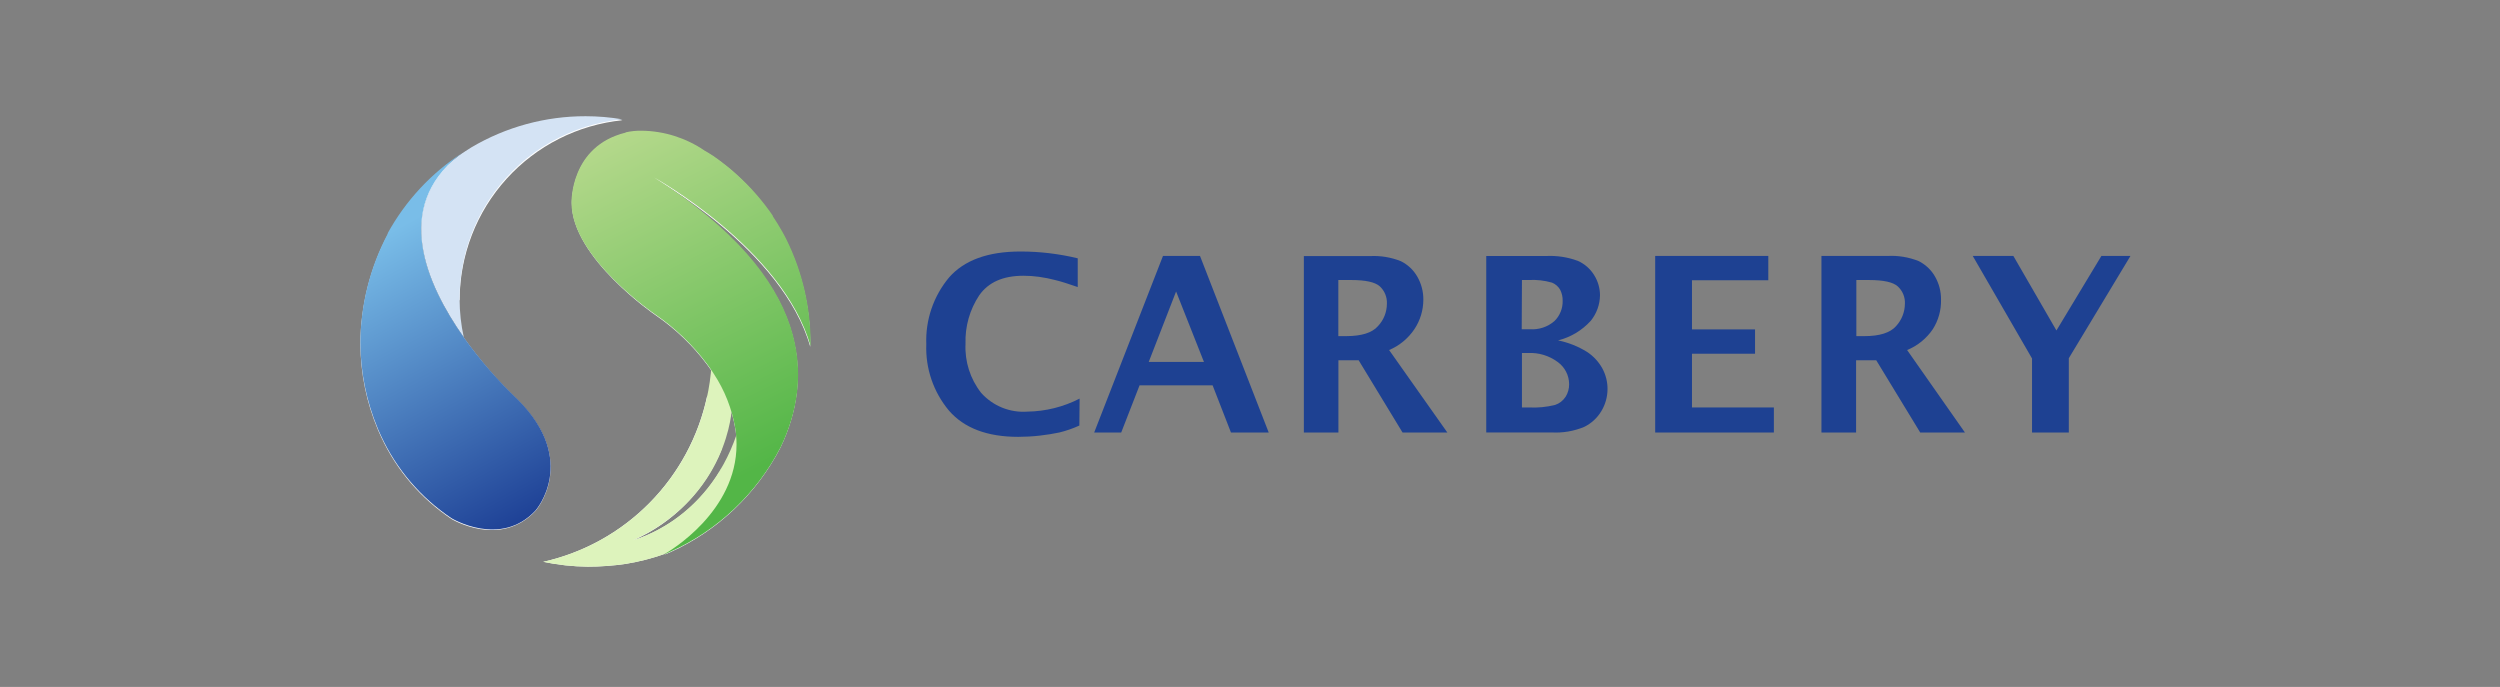 <svg width="222" height="61" viewBox="0 0 222 61" fill="none" xmlns="http://www.w3.org/2000/svg">
<rect x="0" y="0" width="222" height="61" fill="#808080" stroke="none"/>
<g clip-path="url(#clip0_2069_4151)">
<path d="M46.058 35.607C51.404 41.025 47.556 45.367 47.556 45.367C44.422 48.712 40.102 46.094 40.102 46.094C37.391 44.289 35.23 41.773 33.855 38.822L33.614 38.291C33.601 38.251 33.584 38.212 33.564 38.174C32.542 35.75 32.011 33.147 32 30.516C32.023 27.129 32.867 23.797 34.458 20.807C36.062 17.888 38.366 15.414 41.164 13.607L40.771 13.891C34.909 18.509 37.818 25.258 41.193 30C42.634 32.018 44.263 33.895 46.058 35.607Z" fill="white"/>
<path d="M58.073 15.84C58.073 15.84 69.513 22.167 71.95 30.793C71.992 27.495 71.244 24.236 69.768 21.287L69.666 21.091C69.586 20.931 69.499 20.778 69.419 20.633C69.339 20.487 69.244 20.32 69.157 20.174L69.004 19.927C68.866 19.694 68.721 19.469 68.575 19.244L68.539 19.2C67.649 17.869 66.604 16.648 65.426 15.563C65.208 15.36 64.982 15.171 64.75 14.974L64.648 14.894C64.466 14.742 64.277 14.596 64.081 14.451C63.594 14.075 63.081 13.735 62.546 13.433C58.764 10.974 55.593 11.833 55.593 11.833C50.648 13.04 50.779 18.036 50.779 18.036C50.779 22.916 58.197 27.978 58.197 27.978C59.974 29.193 61.538 30.694 62.822 32.422C63.2 32.931 63.397 33.251 63.397 33.251C64.357 34.706 65.003 36.346 65.295 38.065C65.373 38.546 65.412 39.033 65.411 39.52C65.411 45.454 59.542 48.974 58.968 49.265L59.135 49.2L59.535 49.033C63.739 47.131 67.177 43.866 69.295 39.767C72.146 33.84 72.43 24.953 58.073 15.84Z" fill="white"/>
<path d="M52.008 10.399C48.444 10.396 44.945 11.35 41.877 13.163C41.644 13.301 41.411 13.454 41.15 13.614H41.106C41.106 13.614 35.906 18.952 40.815 26.705V26.618C40.83 22.644 42.316 18.817 44.986 15.873C47.655 12.93 51.32 11.078 55.273 10.676C54.194 10.497 53.102 10.405 52.008 10.399Z" fill="white"/>
<path d="M64 41.701C62.273 44.686 59.501 46.925 56.218 47.985C59.808 46.419 62.637 43.503 64.095 39.868C64.027 38.21 63.584 36.589 62.8 35.127C62.046 38.722 60.273 42.026 57.695 44.643C55.116 47.261 51.839 49.082 48.255 49.89C49.551 50.163 50.872 50.307 52.197 50.319C53.326 50.319 54.454 50.236 55.571 50.072C56.706 49.885 57.823 49.6 58.909 49.221C59.389 48.894 63.178 46.145 63.949 41.701" fill="white"/>
<g style="mix-blend-mode:darken">
<path d="M41.861 13.084C41.49 13.309 41.134 13.556 40.756 13.811C34.909 18.436 37.818 25.193 41.185 29.956C40.699 27.746 40.688 25.458 41.152 23.244C41.615 21.029 42.543 18.938 43.875 17.108C45.206 15.278 46.91 13.752 48.875 12.63C50.84 11.507 53.02 10.814 55.272 10.596C54.191 10.413 53.096 10.321 52 10.32C48.434 10.315 44.932 11.27 41.861 13.084Z" fill="#D4E3F4"/>
</g>
<path style="mix-blend-mode:darken" d="M34.444 20.734C32.854 23.73 32.015 27.067 32 30.458C32.016 33.068 32.542 35.65 33.549 38.058L33.593 38.167L33.833 38.698C35.206 41.665 37.37 44.196 40.087 46.014C40.087 46.014 44.451 48.676 47.556 45.331C47.556 45.331 51.404 40.967 46.051 35.549C44.255 33.843 42.626 31.971 41.185 29.956C37.818 25.192 34.909 18.436 40.727 13.818L41.127 13.527C38.326 15.335 36.019 17.811 34.414 20.734" fill="url(#paint0_linear_2069_4151)"/>
<g style="mix-blend-mode:darken">
<path d="M65.666 38.015C65.371 36.295 64.722 34.656 63.76 33.2C63.76 33.2 63.564 32.873 63.186 32.364C62.93 36.513 61.333 40.466 58.634 43.627C55.936 46.789 52.283 48.987 48.226 49.891C49.522 50.164 50.843 50.307 52.167 50.32C53.302 50.32 54.434 50.237 55.556 50.073C56.829 49.872 58.079 49.545 59.287 49.098C59.855 48.793 65.753 45.411 65.775 39.462L65.666 38.015ZM56.211 47.978C64.727 44.066 64.989 36.233 64.989 36.233L65.411 38.582C62.764 46.356 56.197 47.978 56.197 47.978H56.211Z" fill="#DDF3BC"/>
</g>
<path style="mix-blend-mode:darken" d="M55.564 11.774C50.618 12.982 50.749 17.985 50.749 17.985C50.713 22.851 58.182 27.92 58.182 27.92C59.96 29.137 61.525 30.638 62.815 32.363C63.193 32.872 63.389 33.2 63.389 33.2C64.349 34.656 64.996 36.295 65.287 38.014C65.365 38.495 65.404 38.982 65.404 39.469C65.404 45.418 59.52 48.923 58.953 49.229C59.01 49.21 59.066 49.188 59.12 49.163L59.52 48.996C63.739 47.099 67.191 43.831 69.317 39.723C72.175 33.789 72.466 24.865 58.087 15.76C58.087 15.76 69.542 22.102 71.978 30.734C72.025 27.439 71.284 24.18 69.818 21.229C69.782 21.163 69.746 21.098 69.717 21.032L69.469 20.574C69.375 20.422 69.295 20.269 69.2 20.116L69.055 19.869C68.909 19.636 68.764 19.411 68.618 19.192C68.62 19.175 68.62 19.159 68.618 19.142C67.709 17.817 66.647 16.604 65.455 15.527C65.237 15.323 65.011 15.127 64.778 14.938L64.677 14.851C64.495 14.698 64.298 14.552 64.109 14.407C63.615 14.019 63.093 13.669 62.546 13.36C60.912 12.247 58.988 11.638 57.011 11.607C56.522 11.596 56.034 11.645 55.557 11.752" fill="url(#paint1_linear_2069_4151)"/>
<path d="M95.847 37.788C95.272 38.052 94.673 38.259 94.058 38.407C93.549 38.516 92.967 38.61 92.327 38.683C91.692 38.755 91.054 38.791 90.415 38.792C87.67 38.792 85.624 38.019 84.276 36.472C82.892 34.823 82.171 32.718 82.255 30.567C82.172 28.409 82.892 26.297 84.276 24.639C85.624 23.102 87.736 22.334 90.611 22.334C92.326 22.332 94.035 22.535 95.702 22.938V25.49C94.895 25.207 94.247 25.003 93.716 24.872C93.238 24.746 92.752 24.649 92.262 24.581C91.804 24.517 91.342 24.486 90.88 24.487C89.076 24.487 87.775 25.061 86.96 26.218C86.113 27.49 85.686 28.995 85.738 30.523C85.661 32.097 86.154 33.647 87.127 34.887C87.639 35.461 88.275 35.909 88.988 36.198C89.7 36.487 90.47 36.608 91.236 36.552C92.849 36.529 94.435 36.133 95.869 35.396L95.847 37.788Z" fill="#1E4192"/>
<path d="M106.56 22.727H103.273L97.164 38.407H99.564L101.193 34.218H107.68L109.31 38.407H112.662L106.56 22.727ZM102.008 32.138L104.437 25.884L106.91 32.138H102.008Z" fill="#1E4192"/>
<path d="M123.353 31.083C124.267 30.697 125.048 30.052 125.6 29.228C126.114 28.457 126.389 27.552 126.393 26.625C126.403 25.897 126.214 25.181 125.848 24.552C125.509 23.964 125.002 23.491 124.393 23.192C123.523 22.845 122.587 22.691 121.651 22.741H115.782V38.407H118.851V31.992H120.648L124.546 38.407H128.524L123.353 31.083ZM122.357 28.967C121.848 29.548 120.902 29.847 119.571 29.847H118.844V24.865H119.986C121.266 24.865 122.117 25.054 122.531 25.432C122.741 25.627 122.905 25.865 123.013 26.13C123.121 26.395 123.17 26.681 123.157 26.967C123.156 27.711 122.87 28.427 122.357 28.967Z" fill="#1E4192"/>
<path d="M142.284 32.706C141.957 32.119 141.493 31.62 140.931 31.251C140.14 30.76 139.269 30.413 138.357 30.226C139.478 29.946 140.491 29.338 141.266 28.48C141.783 27.839 142.07 27.042 142.08 26.218C142.078 25.588 141.899 24.971 141.564 24.436C141.22 23.874 140.712 23.43 140.109 23.164C139.203 22.829 138.238 22.683 137.273 22.735H131.979V38.4H137.76C138.754 38.459 139.749 38.292 140.669 37.913C141.308 37.602 141.841 37.112 142.204 36.502C142.547 35.931 142.734 35.28 142.748 34.614C142.762 33.949 142.602 33.291 142.284 32.706ZM135.149 24.866H135.739C136.44 24.824 137.143 24.903 137.819 25.098C138.127 25.222 138.384 25.448 138.546 25.738C138.698 26.04 138.773 26.375 138.764 26.713C138.772 27.046 138.712 27.378 138.587 27.686C138.462 27.995 138.274 28.276 138.037 28.509C137.739 28.768 137.393 28.965 137.018 29.09C136.644 29.215 136.248 29.265 135.855 29.236H135.128L135.149 24.866ZM139.026 35.229C138.809 35.572 138.48 35.829 138.095 35.956C137.337 36.147 136.555 36.223 135.775 36.182H135.149V31.346H135.717C136.647 31.305 137.564 31.585 138.313 32.138C138.629 32.363 138.887 32.659 139.065 33.003C139.244 33.347 139.337 33.729 139.339 34.117C139.343 34.512 139.235 34.901 139.026 35.236V35.229Z" fill="#1E4192"/>
<path d="M157.52 38.407V36.182H150.247V31.411H155.847V29.251H150.247V24.887H157.025V22.727H146.981V38.407H157.52Z" fill="#1E4192"/>
<path d="M169.352 31.084C170.28 30.704 171.074 30.059 171.636 29.229C172.132 28.448 172.385 27.537 172.363 26.611C172.373 25.884 172.184 25.167 171.818 24.538C171.478 23.951 170.972 23.478 170.363 23.178C169.49 22.833 168.552 22.679 167.614 22.728H161.745V38.408H164.821V31.993H166.611L170.516 38.408H174.487L169.352 31.084ZM168.363 28.968C167.847 29.549 166.909 29.848 165.571 29.848H164.843V24.866H165.978C167.258 24.866 168.109 25.055 168.523 25.433C168.735 25.627 168.901 25.865 169.01 26.13C169.12 26.395 169.17 26.681 169.156 26.968C169.151 27.71 168.868 28.424 168.363 28.968Z" fill="#1E4192"/>
<path d="M183.71 38.407V31.811L189.186 22.727H186.604L182.611 29.346L178.786 22.727H175.179L180.444 31.833V38.407H183.71Z" fill="#1E4192"/>
</g>
<defs>
<linearGradient id="paint0_linear_2069_4151" x1="34.502" y1="20.669" x2="48.371" y2="46.043" gradientUnits="userSpaceOnUse">
<stop stop-color="#79BDE8"/>
<stop offset="1" stop-color="#1C3E94"/>
</linearGradient>
<linearGradient id="paint1_linear_2069_4151" x1="53.164" y1="12.792" x2="67.542" y2="41.541" gradientUnits="userSpaceOnUse">
<stop stop-color="#B4D88B"/>
<stop offset="1" stop-color="#53B647"/>
</linearGradient>
<clipPath id="clip0_2069_4151">
<rect width="157.185" height="40" fill="white" transform="translate(32 10.32)"/>
</clipPath>
</defs>
</svg>
